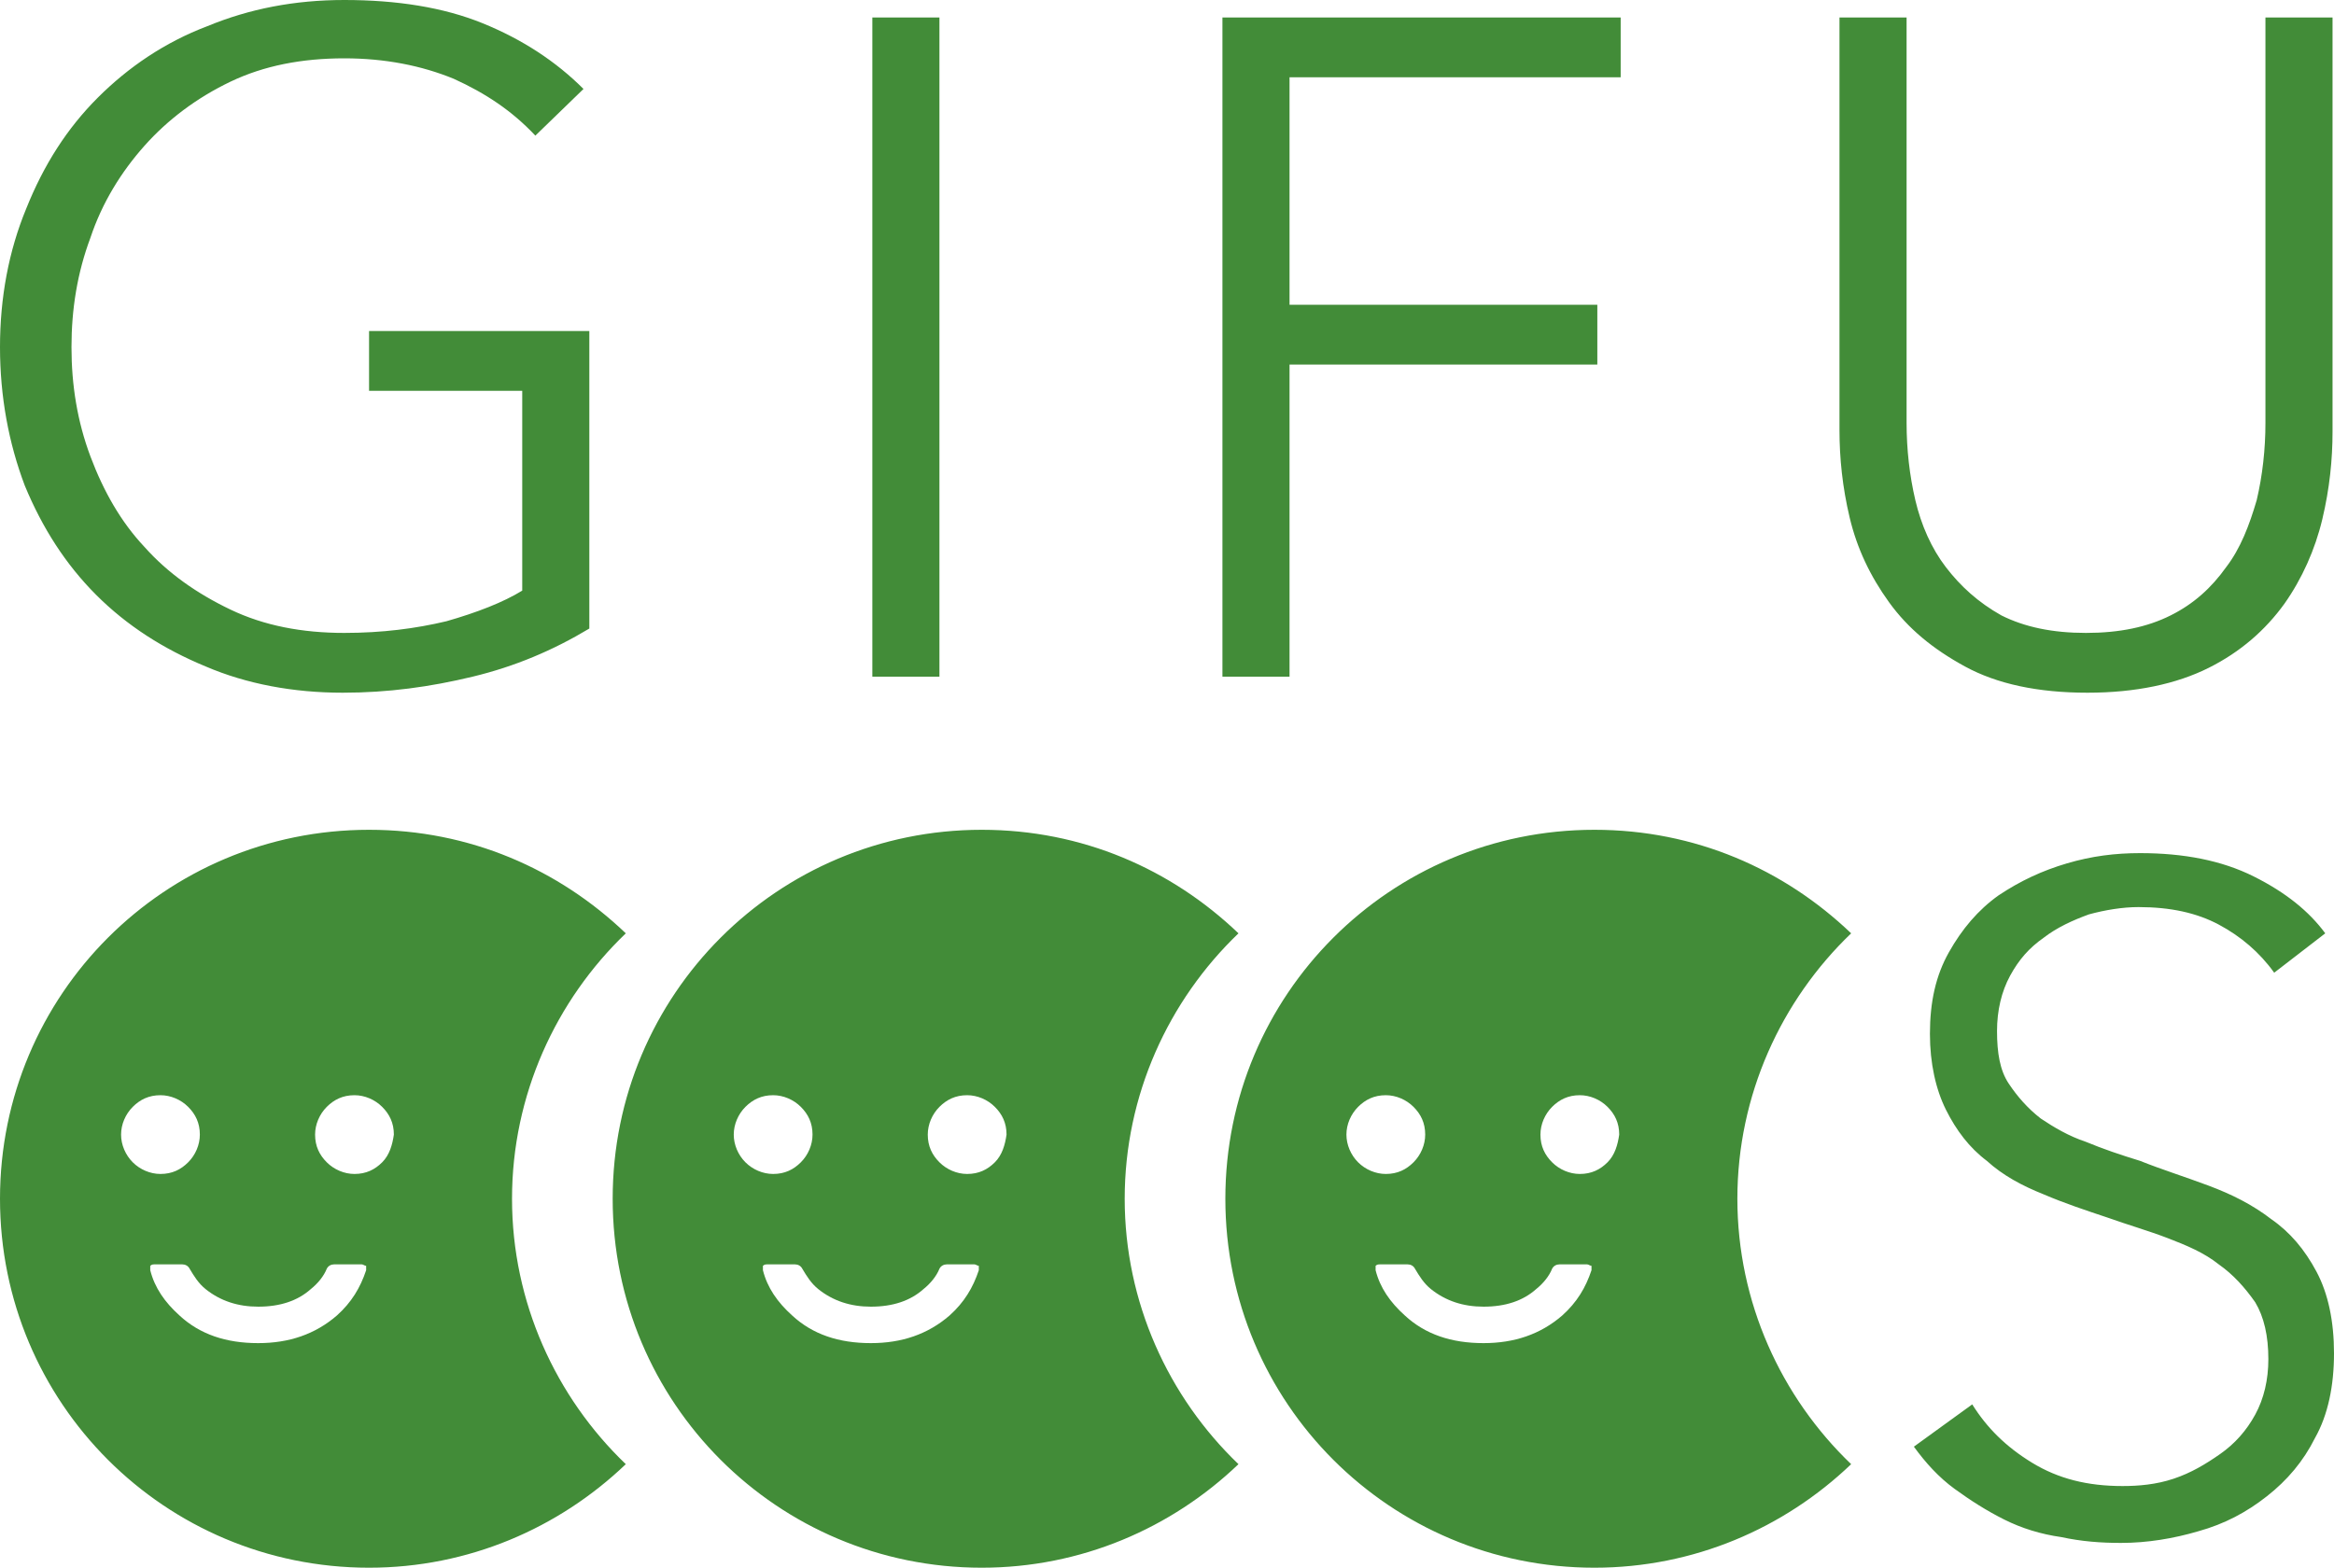<?xml version="1.0" encoding="utf-8"?>
<!-- Generator: Adobe Illustrator 24.0.3, SVG Export Plug-In . SVG Version: 6.00 Build 0)  -->
<svg version="1.1" id="レイヤー_1" xmlns="http://www.w3.org/2000/svg" xmlns:xlink="http://www.w3.org/1999/xlink" x="0px"
	 y="0px" viewBox="0 0 160 107.5" style="enable-background:new 0 0 160 107.5;" xml:space="preserve">
<style type="text/css">
	.st0{fill:#428C38;}
</style>
<path class="st0" d="M36.7,9.3c-1.6-1.7-3.4-2.9-5.6-3.9c-2.2-0.9-4.7-1.4-7.5-1.4c-2.9,0-5.5,0.5-7.8,1.6S11.5,8.2,9.9,10
	c-1.6,1.8-2.9,3.9-3.7,6.3c-0.9,2.4-1.3,4.9-1.3,7.5c0,2.6,0.4,5.1,1.3,7.5c0.9,2.4,2.1,4.5,3.7,6.2c1.6,1.8,3.6,3.2,5.9,4.3
	c2.3,1.1,4.9,1.6,7.8,1.6c2.6,0,4.9-0.3,7-0.8c2.1-0.6,3.9-1.3,5.2-2.1V26.8H25.3v-4.1h15.1v20.4c-2.5,1.5-5.1,2.6-8,3.3
	c-2.9,0.7-5.8,1.1-8.9,1.1c-3.4,0-6.6-0.6-9.4-1.8c-2.9-1.2-5.4-2.8-7.5-4.9c-2.1-2.1-3.7-4.6-4.9-7.5C0.6,30.4,0,27.2,0,23.8
	c0-3.4,0.6-6.6,1.8-9.5C3,11.3,4.6,8.8,6.7,6.7c2.1-2.1,4.6-3.8,7.5-4.9c2.9-1.2,6-1.8,9.4-1.8c3.6,0,6.8,0.5,9.5,1.6
	c2.7,1.1,5,2.6,6.9,4.5L36.7,9.3z M64.4,46.4h-4.6V1.2h4.6V46.4z M88.4,46.4h-4.6V1.2h27.3v4.1H88.4v15.6h21.1V25H88.4V46.4z
	 M143.1,47.5c-3.4,0-6.2-0.6-8.4-1.8c-2.2-1.2-3.9-2.6-5.2-4.4c-1.3-1.8-2.2-3.7-2.7-5.8c-0.5-2.1-0.7-4.1-0.7-6V1.2h4.6V29
	c0,1.8,0.2,3.6,0.6,5.3c0.4,1.7,1.1,3.3,2.1,4.6c1,1.3,2.2,2.4,3.8,3.3c1.6,0.8,3.5,1.2,5.8,1.2c2.3,0,4.2-0.4,5.8-1.2
	c1.6-0.8,2.8-1.9,3.8-3.3c1-1.3,1.6-2.9,2.1-4.6c0.4-1.7,0.6-3.5,0.6-5.3V1.2h4.6v28.4c0,1.9-0.2,3.9-0.7,6
	c-0.5,2.1-1.4,4.1-2.6,5.8c-1.3,1.8-3,3.3-5.2,4.4C149.2,46.9,146.4,47.5,143.1,47.5z M159.4,64c-1.1-1.5-2.7-2.8-4.9-3.9
	c-2.2-1.1-4.8-1.6-7.8-1.6c-1.7,0-3.3,0.2-5,0.7c-1.7,0.5-3.2,1.2-4.7,2.2c-1.4,1-2.5,2.3-3.4,3.9c-0.9,1.6-1.3,3.4-1.3,5.6
	c0,2,0.4,3.8,1.1,5.2c0.7,1.4,1.6,2.6,2.8,3.5c1.1,1,2.4,1.7,3.9,2.3c1.4,0.6,2.9,1.1,4.4,1.6c1.4,0.5,2.8,0.9,4.1,1.4
	s2.5,1,3.5,1.8c1,0.7,1.8,1.6,2.5,2.6c0.6,1,0.9,2.3,0.9,3.9c0,1.4-0.3,2.7-0.9,3.8c-0.6,1.1-1.4,2-2.4,2.7c-1,0.7-2,1.3-3.2,1.7
	c-1.2,0.4-2.4,0.5-3.5,0.5c-2.4,0-4.4-0.5-6.2-1.6c-1.8-1.1-3.1-2.4-4.1-4l-4,2.9c0.8,1.1,1.7,2.1,2.8,2.9c1.1,0.8,2.2,1.5,3.4,2.1
	c1.2,0.6,2.5,1,3.9,1.2c1.4,0.3,2.7,0.4,4.1,0.4c1.8,0,3.6-0.3,5.3-0.8c1.8-0.5,3.3-1.3,4.7-2.4c1.4-1.1,2.5-2.4,3.3-4
	c0.9-1.6,1.3-3.6,1.3-5.8s-0.4-4.1-1.2-5.6c-0.8-1.5-1.8-2.7-3.1-3.6c-1.3-1-2.7-1.7-4.3-2.3c-1.6-0.6-3.2-1.1-4.7-1.7
	c-1.3-0.4-2.5-0.8-3.7-1.3c-1.2-0.4-2.2-1-3.1-1.6c-0.9-0.7-1.6-1.5-2.2-2.4c-0.6-0.9-0.8-2.1-0.8-3.6c0-1.4,0.3-2.7,0.9-3.8
	c0.6-1.1,1.3-1.9,2.3-2.6c0.9-0.7,2-1.2,3.1-1.6c1.1-0.3,2.3-0.5,3.4-0.5c2.2,0,4,0.4,5.5,1.2c1.5,0.8,2.8,1.9,3.8,3.3L159.4,64z
	 M42.9,64c-4.6-4.4-10.7-7.1-17.6-7.1C11.3,56.9,0,68.2,0,82.2c0,14,11.3,25.3,25.3,25.3c6.8,0,13-2.7,17.6-7.1
	c-4.8-4.6-7.8-11.1-7.8-18.2S38.1,68.6,42.9,64z M8.3,77.8c0-0.7,0.3-1.4,0.8-1.9c0.5-0.5,1.1-0.8,1.9-0.8c0.7,0,1.4,0.3,1.9,0.8
	c0.5,0.5,0.8,1.1,0.8,1.9c0,0.7-0.3,1.4-0.8,1.9c-0.5,0.5-1.1,0.8-1.9,0.8c-0.7,0-1.4-0.3-1.9-0.8C8.6,79.2,8.3,78.5,8.3,77.8z
	 M25.1,87.1c-0.4,1.2-1,2.2-2,3.1c-1.5,1.3-3.3,1.9-5.4,1.9c-2.2,0-4-0.6-5.4-1.9c-1-0.9-1.7-1.9-2-3.1c0-0.1,0-0.2,0-0.3
	c0.1-0.1,0.2-0.1,0.3-0.1h1.9c0.2,0,0.4,0.1,0.5,0.3c0.3,0.5,0.6,1,1.1,1.4c1,0.8,2.2,1.2,3.6,1.2c1.5,0,2.7-0.4,3.6-1.2
	c0.5-0.4,0.9-0.9,1.1-1.4c0.1-0.2,0.3-0.3,0.5-0.3h1.9c0.1,0,0.2,0.1,0.3,0.1C25.1,86.9,25.1,87,25.1,87.1z M26.2,79.7
	c-0.5,0.5-1.1,0.8-1.9,0.8c-0.7,0-1.4-0.3-1.9-0.8c-0.5-0.5-0.8-1.1-0.8-1.9c0-0.7,0.3-1.4,0.8-1.9c0.5-0.5,1.1-0.8,1.9-0.8
	c0.7,0,1.4,0.3,1.9,0.8c0.5,0.5,0.8,1.1,0.8,1.9C26.9,78.5,26.7,79.2,26.2,79.7z M84.9,64c-4.6-4.4-10.7-7.1-17.6-7.1
	c-14,0-25.3,11.3-25.3,25.3c0,14,11.3,25.3,25.3,25.3c6.8,0,13-2.7,17.6-7.1c-4.8-4.6-7.8-11.1-7.8-18.2S80.1,68.6,84.9,64z
	 M50.3,77.8c0-0.7,0.3-1.4,0.8-1.9c0.5-0.5,1.1-0.8,1.9-0.8c0.7,0,1.4,0.3,1.9,0.8c0.5,0.5,0.8,1.1,0.8,1.9c0,0.7-0.3,1.4-0.8,1.9
	c-0.5,0.5-1.1,0.8-1.9,0.8c-0.7,0-1.4-0.3-1.9-0.8C50.6,79.2,50.3,78.5,50.3,77.8z M67.1,87.1c-0.4,1.2-1,2.2-2,3.1
	c-1.5,1.3-3.3,1.9-5.4,1.9c-2.2,0-4-0.6-5.4-1.9c-1-0.9-1.7-1.9-2-3.1c0-0.1,0-0.2,0-0.3c0.1-0.1,0.2-0.1,0.3-0.1h1.9
	c0.2,0,0.4,0.1,0.5,0.3c0.3,0.5,0.6,1,1.1,1.4c1,0.8,2.2,1.2,3.6,1.2c1.5,0,2.7-0.4,3.6-1.2c0.5-0.4,0.9-0.9,1.1-1.4
	c0.1-0.2,0.3-0.3,0.5-0.3h1.9c0.1,0,0.2,0.1,0.3,0.1C67.1,86.9,67.1,87,67.1,87.1z M68.2,79.7c-0.5,0.5-1.1,0.8-1.9,0.8
	c-0.7,0-1.4-0.3-1.9-0.8c-0.5-0.5-0.8-1.1-0.8-1.9c0-0.7,0.3-1.4,0.8-1.9c0.5-0.5,1.1-0.8,1.9-0.8c0.7,0,1.4,0.3,1.9,0.8
	c0.5,0.5,0.8,1.1,0.8,1.9C68.9,78.5,68.7,79.2,68.2,79.7z M126.9,64c-4.6-4.4-10.7-7.1-17.6-7.1c-14,0-25.3,11.3-25.3,25.3
	c0,14,11.3,25.3,25.3,25.3c6.8,0,13-2.7,17.6-7.1c-4.8-4.6-7.8-11.1-7.8-18.2S122.1,68.6,126.9,64z M92.3,77.8
	c0-0.7,0.3-1.4,0.8-1.9c0.5-0.5,1.1-0.8,1.9-0.8c0.7,0,1.4,0.3,1.9,0.8c0.5,0.5,0.8,1.1,0.8,1.9c0,0.7-0.3,1.4-0.8,1.9
	c-0.5,0.5-1.1,0.8-1.9,0.8c-0.7,0-1.4-0.3-1.9-0.8C92.6,79.2,92.3,78.5,92.3,77.8z M109.1,87.1c-0.4,1.2-1,2.2-2,3.1
	c-1.5,1.3-3.3,1.9-5.4,1.9c-2.2,0-4-0.6-5.4-1.9c-1-0.9-1.7-1.9-2-3.1c0-0.1,0-0.2,0-0.3c0.1-0.1,0.2-0.1,0.3-0.1h1.9
	c0.2,0,0.4,0.1,0.5,0.3c0.3,0.5,0.6,1,1.1,1.4c1,0.8,2.2,1.2,3.6,1.2c1.5,0,2.7-0.4,3.6-1.2c0.5-0.4,0.9-0.9,1.1-1.4
	c0.1-0.2,0.3-0.3,0.5-0.3h1.9c0.1,0,0.2,0.1,0.3,0.1C109.1,86.9,109.1,87,109.1,87.1z M110.2,79.7c-0.5,0.5-1.1,0.8-1.9,0.8
	c-0.7,0-1.4-0.3-1.9-0.8c-0.5-0.5-0.8-1.1-0.8-1.9c0-0.7,0.3-1.4,0.8-1.9c0.5-0.5,1.1-0.8,1.9-0.8c0.7,0,1.4,0.3,1.9,0.8
	c0.5,0.5,0.8,1.1,0.8,1.9C110.9,78.5,110.7,79.2,110.2,79.7z"/>
</svg>
